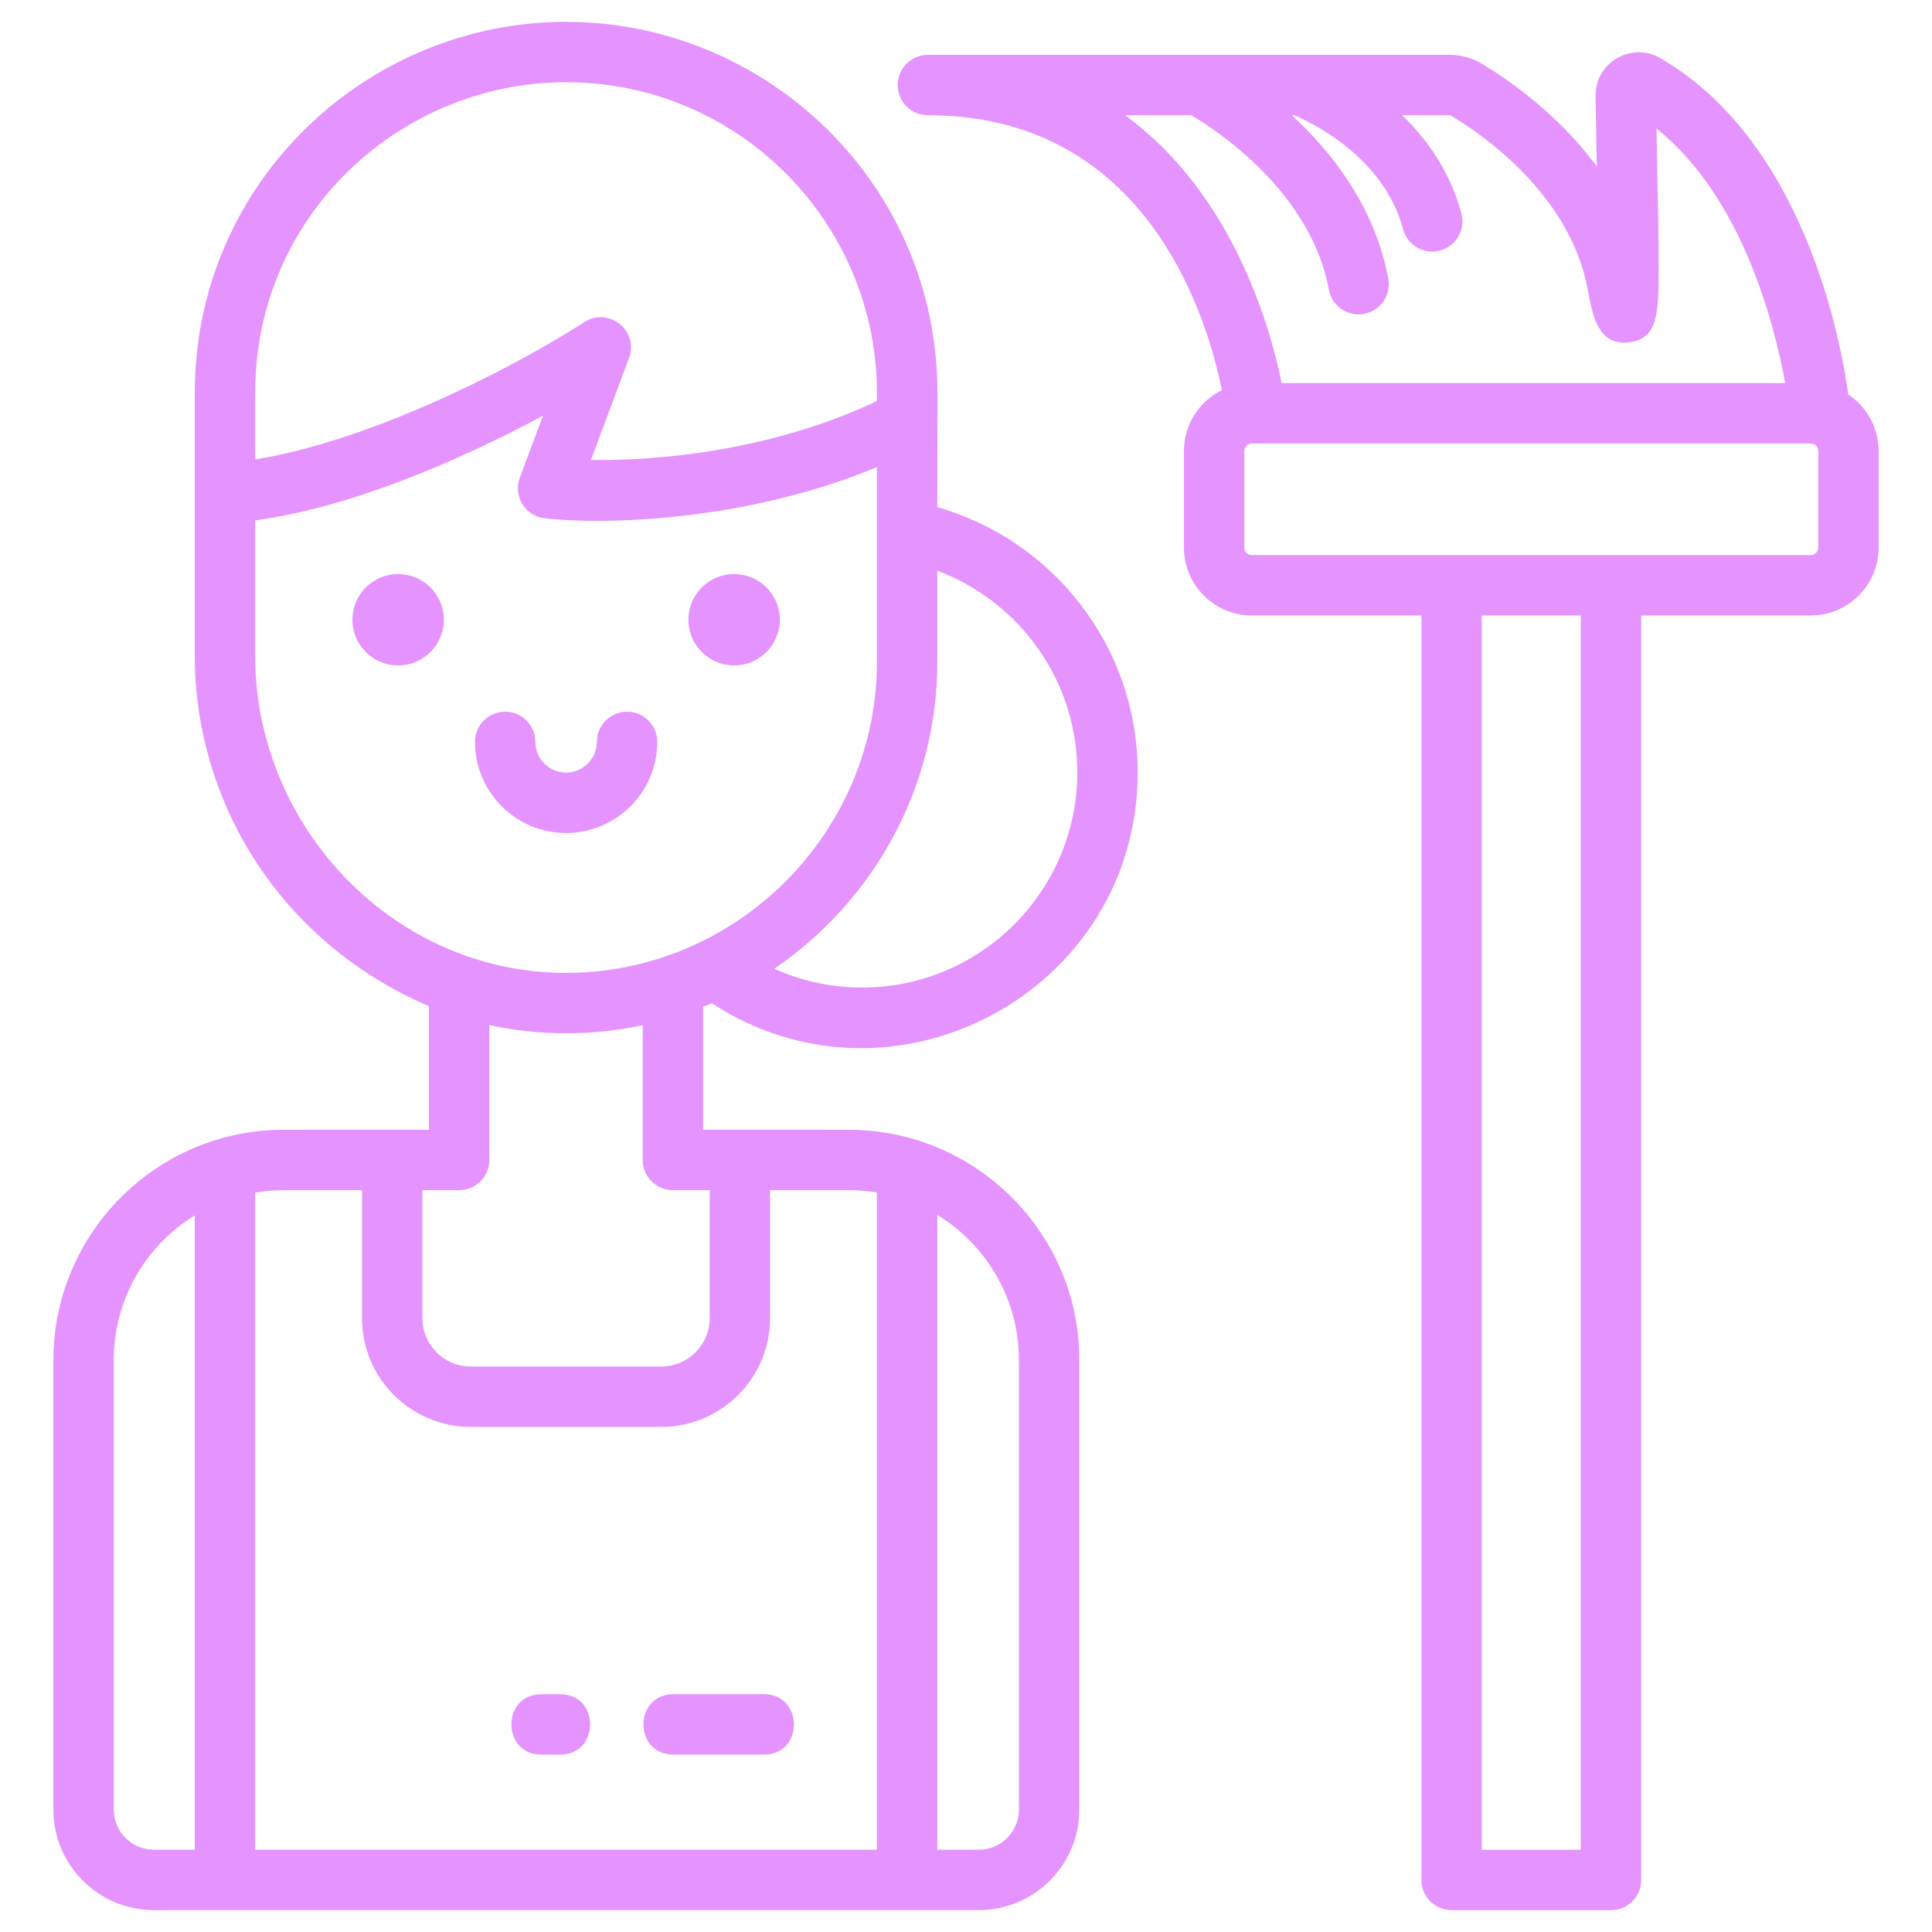 <svg width="512" height="512" viewBox="0 0 512 512" fill="none" xmlns="http://www.w3.org/2000/svg">
<path d="M489.819 104.554C487.683 89.26 477.803 37.43 440.053 15.43C432.351 10.944 422.683 16.598 422.831 25.498C422.967 33.634 423.137 42.106 423.175 44.106C412.255 29.35 398.201 20.144 392.551 16.814C390.023 15.326 387.125 14.538 384.169 14.538H245.899C241.481 14.538 237.899 18.12 237.899 22.538C237.899 26.956 241.481 30.538 245.899 30.538C303.831 30.538 319.869 83.83 323.805 103.388C323.803 103.39 323.799 103.39 323.797 103.392C317.857 106.332 313.757 112.472 313.757 119.532V145.112C313.757 155.032 321.837 163.112 331.757 163.112H376.691V498.21C376.691 502.628 380.273 506.21 384.691 506.21H426.931C431.349 506.21 434.931 502.628 434.931 498.21V163.112H479.857C489.797 163.112 497.857 155.032 497.857 145.112V119.532C497.857 113.292 494.657 107.774 489.819 104.554V104.554ZM298.131 30.538H315.711C322.311 34.434 347.365 50.778 352.171 76.772C352.977 81.13 357.163 83.986 361.493 83.186C365.837 82.382 368.709 78.21 367.907 73.864C364.391 54.844 352.985 40.344 342.353 30.538H343.043C347.959 32.652 366.829 41.874 371.821 60.72C372.953 64.996 377.337 67.536 381.603 66.406C385.875 65.276 388.419 60.896 387.289 56.624C384.337 45.474 378.191 36.914 371.581 30.538H384.171C384.275 30.538 384.365 30.558 384.433 30.6C391.755 34.914 416.013 50.99 420.781 76.77C422.061 83.698 423.495 91.546 431.533 90.74C439.523 89.93 439.535 82.58 439.555 71.454C439.573 62.458 439.261 48.812 438.987 34.058C461.645 52.188 470.207 85.682 473.095 101.53H339.653C336.583 86.49 326.615 51.26 298.131 30.538V30.538ZM418.931 490.208H392.691V163.112H418.931V490.208ZM481.857 145.112C481.857 146.212 480.977 147.112 479.857 147.112C470.359 147.112 340.551 147.112 331.757 147.112C330.657 147.112 329.757 146.212 329.757 145.112V119.532C329.757 118.432 330.657 117.532 331.757 117.532H479.857C480.977 117.532 481.857 118.432 481.857 119.532V145.112Z" fill="#E493FF"/>
<path d="M105.509 176.35C112.198 176.35 117.619 170.928 117.619 164.24C117.619 157.552 112.198 152.13 105.509 152.13C98.821 152.13 93.399 157.552 93.399 164.24C93.399 170.928 98.821 176.35 105.509 176.35Z" fill="#E493FF"/>
<path d="M194.537 152.132C187.857 152.132 182.438 157.552 182.438 164.232C182.438 170.91 187.869 176.352 194.537 176.352C201.237 176.352 206.658 170.932 206.658 164.232C206.658 157.55 201.233 152.132 194.537 152.132Z" fill="#E493FF"/>
<path d="M186.338 266.812C187.098 266.512 187.878 266.192 188.638 265.872C236.918 297.384 301.498 262.64 301.498 204.672C301.498 171.312 279.018 143.112 248.398 134.412C248.398 122.04 248.438 106.684 248.438 104.192C248.438 48.522 202.918 5.792 149.998 5.792C97.2 5.792 51.618 48.388 51.618 104.152V173.812C51.618 211.106 72.878 249.046 113.682 266.674V299.404C113.526 299.404 103.72 299.412 75.158 299.412C41.514 299.412 14.142 326.784 14.142 360.566V479.568C14.142 494.254 26.09 506.2 40.774 506.2H259.396C274.082 506.2 286.028 494.252 286.028 479.568V360.428C286.028 326.494 258.308 299.412 225.012 299.412C196.456 299.412 194.188 299.404 186.326 299.404C186.328 265.692 186.338 266.812 186.338 266.812V266.812ZM248.398 151.252C270.058 159.352 285.498 180.232 285.498 204.672C285.498 236.132 259.918 261.712 228.478 261.712C220.198 261.712 212.298 259.932 205.198 256.732C231.238 238.952 248.398 209.052 248.398 175.432V151.252ZM67.618 104.172C67.618 56.828 106.324 21.792 149.998 21.792C195.81 21.792 232.398 59.078 232.398 104.172V106.272C209.27 117.244 181.75 122.152 156.598 121.912L166.698 94.872C169.366 87.714 161.342 81.156 154.838 85.372C133.324 99.196 96.394 117.188 67.618 121.752V104.172ZM51.614 490.2H40.776C34.914 490.2 30.144 485.43 30.144 479.568V360.428C30.144 344.232 38.744 330.012 51.614 322.08V490.2ZM248.398 321.976C261.358 329.888 270.028 344.164 270.028 360.426V479.566C270.028 485.43 265.258 490.198 259.396 490.198H248.398V321.976ZM204.07 349.354V315.412H225.014C227.53 315.412 229.994 315.63 232.398 316.028V490.2H67.614V316.056C70.07 315.64 72.588 315.412 75.158 315.412H95.94V349.354C95.94 365.228 108.866 378.142 124.756 378.142H175.256C191.144 378.142 204.07 365.228 204.07 349.354ZM188.07 315.412V349.354C188.07 356.406 182.322 362.142 175.256 362.142H124.756C117.69 362.142 111.94 356.406 111.94 349.354V315.412C115.618 315.412 118.004 315.404 121.682 315.404C126.1 315.404 129.682 311.822 129.682 307.404V271.652C136.3 273.092 143.118 273.832 150.016 273.832C156.784 273.832 163.622 273.112 170.326 271.694V307.404C170.326 311.822 173.908 315.404 178.326 315.404C181.128 315.404 182.424 315.412 188.07 315.412ZM151.138 257.832C104.47 258.448 67.618 218.986 67.618 173.812V137.912C92.874 134.496 121.38 122.224 143.898 110.172L137.758 126.592C135.93 131.522 139.214 136.802 144.378 137.352C159.656 139.164 197.826 138.242 232.398 123.772V175.432C232.398 220.148 196.072 257.172 151.138 257.832V257.832Z" fill="#E493FF"/>
<path d="M166.178 188.612C161.758 188.612 158.178 192.192 158.178 196.612C158.178 201.23 154.336 204.752 150.018 204.752C145.538 204.752 141.878 201.092 141.878 196.612C141.878 192.192 138.298 188.612 133.878 188.612C129.458 188.612 125.878 192.192 125.878 196.612C125.878 209.912 136.718 220.752 150.018 220.752C163.242 220.752 174.178 210.014 174.178 196.612C174.178 192.17 170.572 188.612 166.178 188.612V188.612Z" fill="#E493FF"/>
<path d="M148.458 448.992H143.458C132.888 448.992 132.872 464.992 143.458 464.992H148.458C159.028 464.992 159.044 448.992 148.458 448.992Z" fill="#E493FF"/>
<path d="M178.458 464.992H202.458C213.028 464.992 213.044 448.992 202.458 448.992H178.458C167.888 448.992 167.872 464.992 178.458 464.992Z" fill="#E493FF"/>
</svg>
